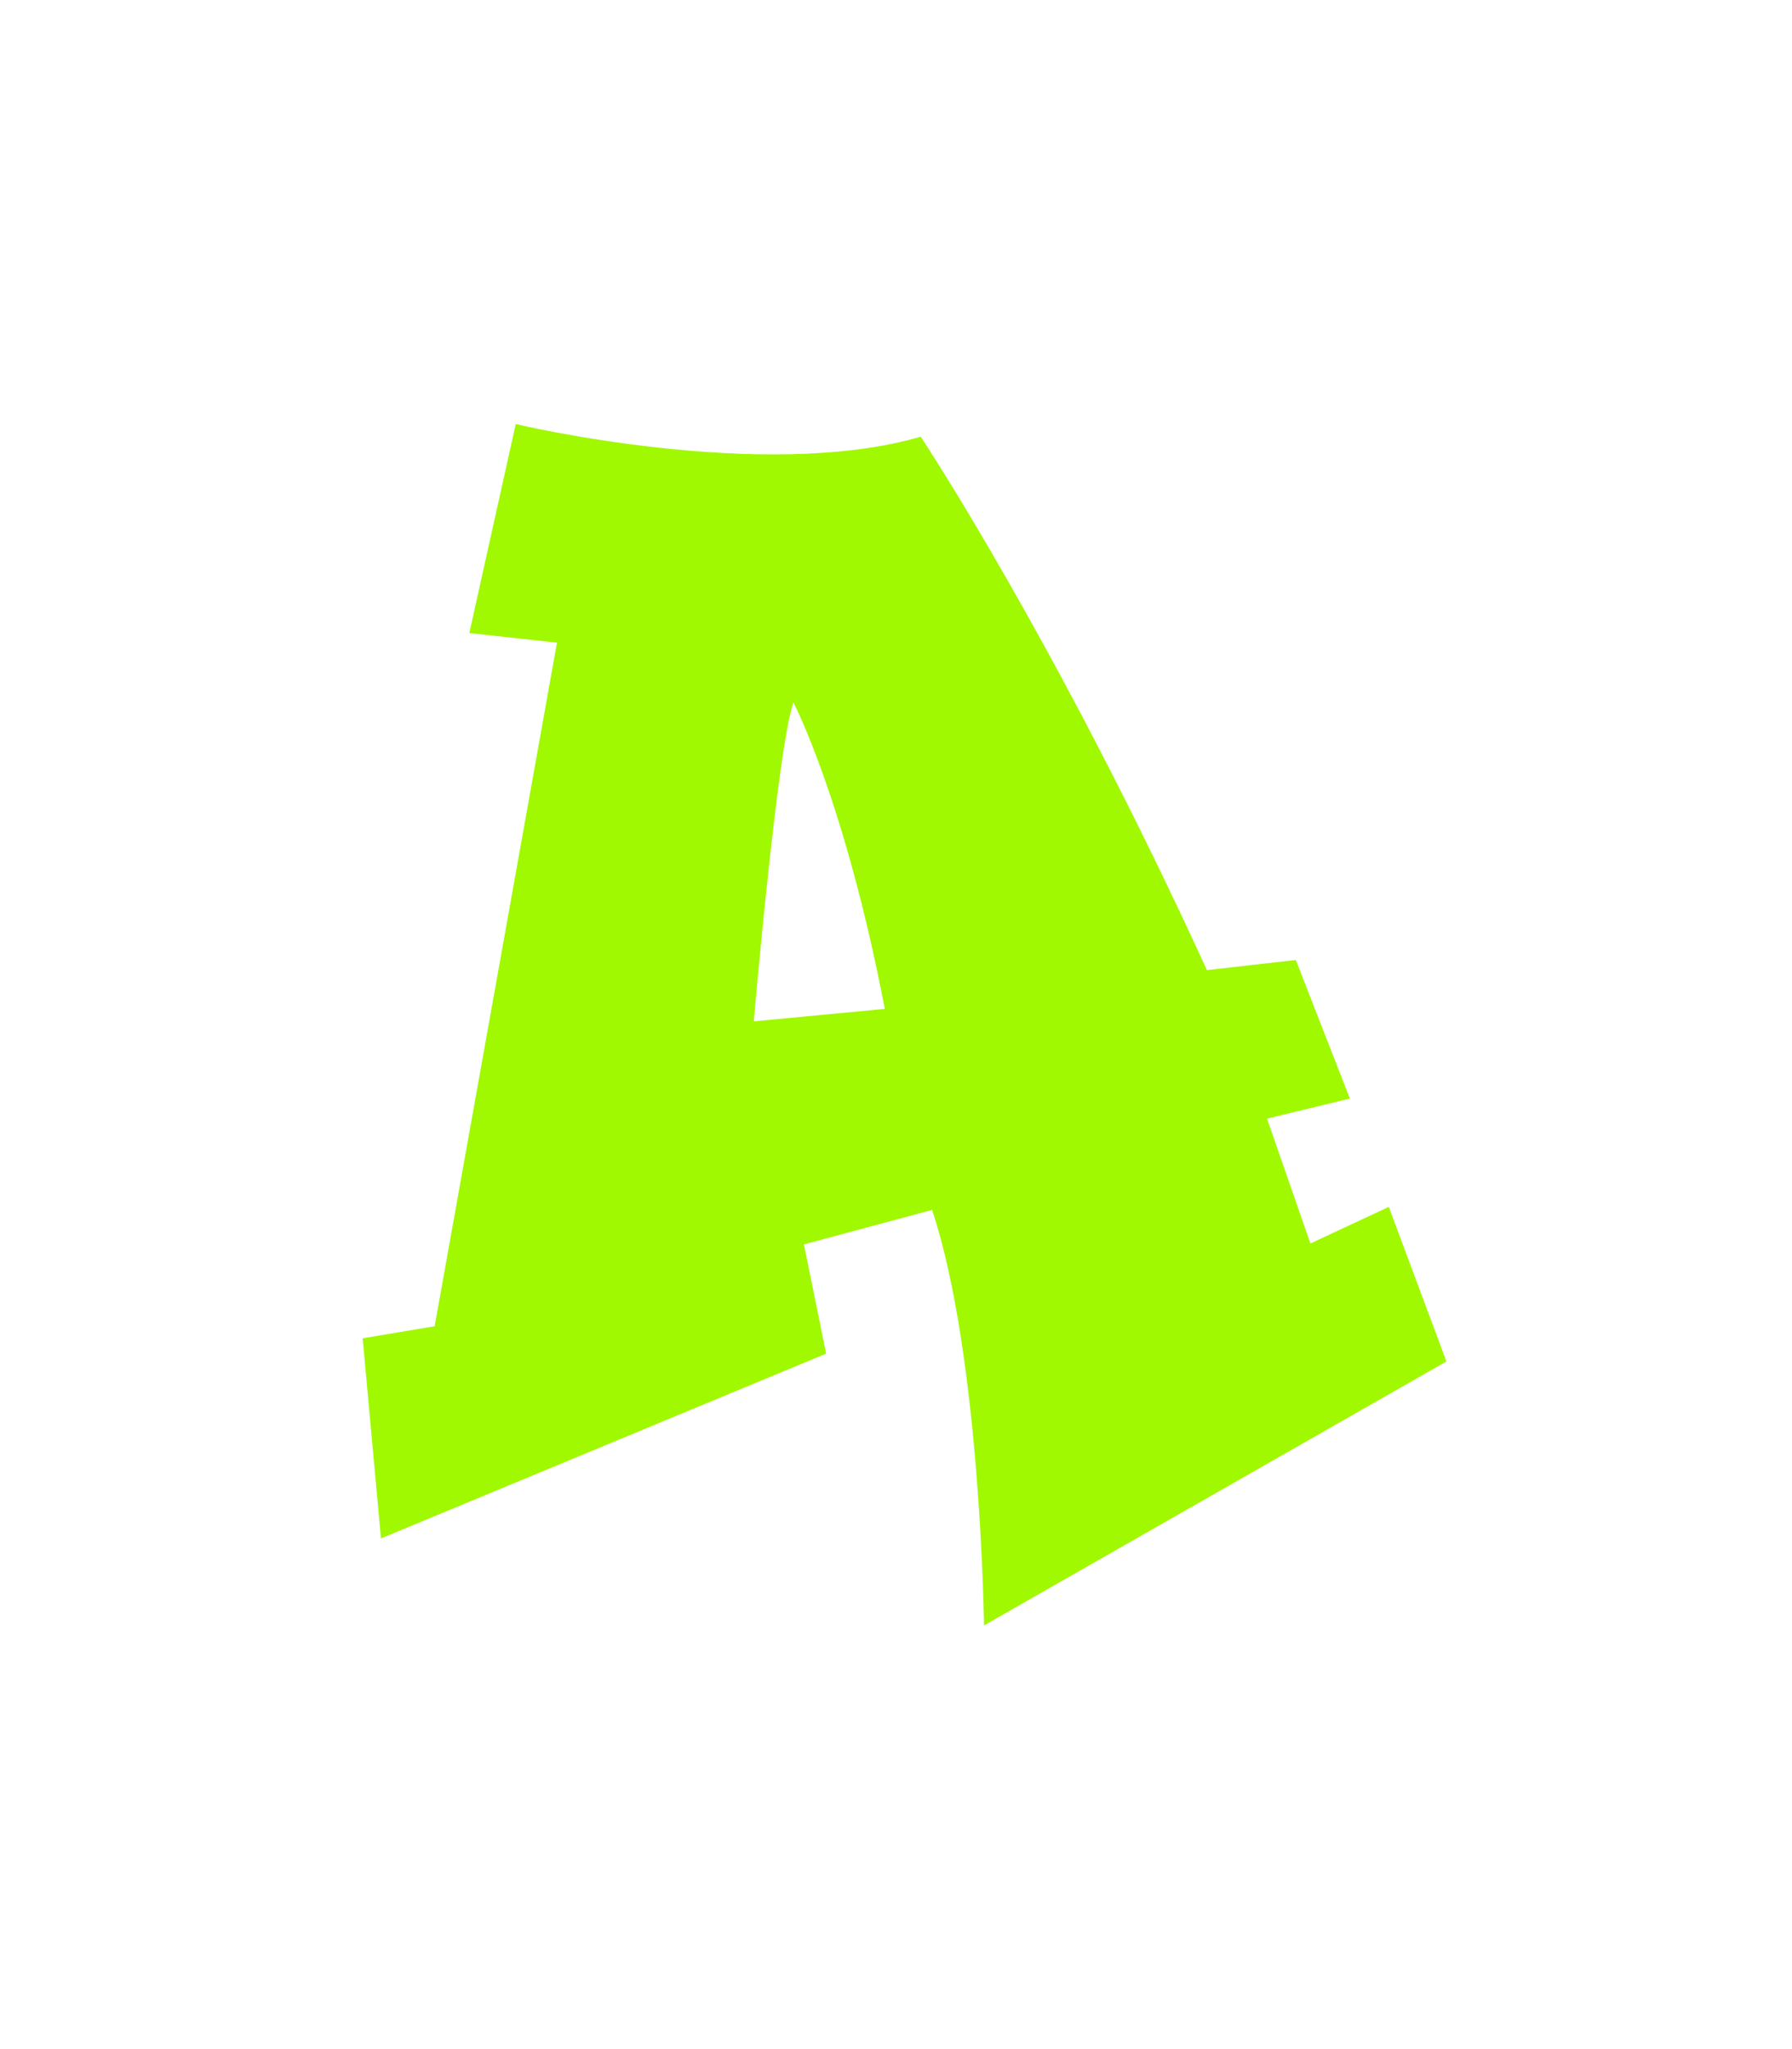 <?xml version="1.0" encoding="utf-8"?>
<!-- Generator: Adobe Illustrator 20.1.0, SVG Export Plug-In . SVG Version: 6.00 Build 0)  -->
<svg version="1.1" id="Layer_1" xmlns="http://www.w3.org/2000/svg" xmlns:xlink="http://www.w3.org/1999/xlink" x="0px" y="0px"
	 viewBox="0 0 1008 1152" style="enable-background:new 0 0 1008 1152;" xml:space="preserve">
<style type="text/css">
	.st0{fill:#A0F900;}
</style>
<g>
	<g>
		<g>
			<path class="st0" d="M781.2,678.5l-44.1,20.6l-24.4-70.2l46.6-11.3l-30.4-77.9l-50,5.7c-85.2-186-161-299.9-161-299.9
				c-89,26-227.8-7.1-227.8-7.1L264,355.9l49.3,5.4l-68.8,384.3l-40.5,6.8l10.3,112.5L464.7,761l-12.5-61.4l72.1-19.4
				c27.4,82.4,29.2,233.6,29.2,233.6l260.1-148.4L781.2,678.5z M424,574.2c0,0,13.3-154,22.3-179.3c0,0,28.9,55.1,51.4,172.3
				L424,574.2z"/>
		</g>
	</g>
</g>
</svg>
